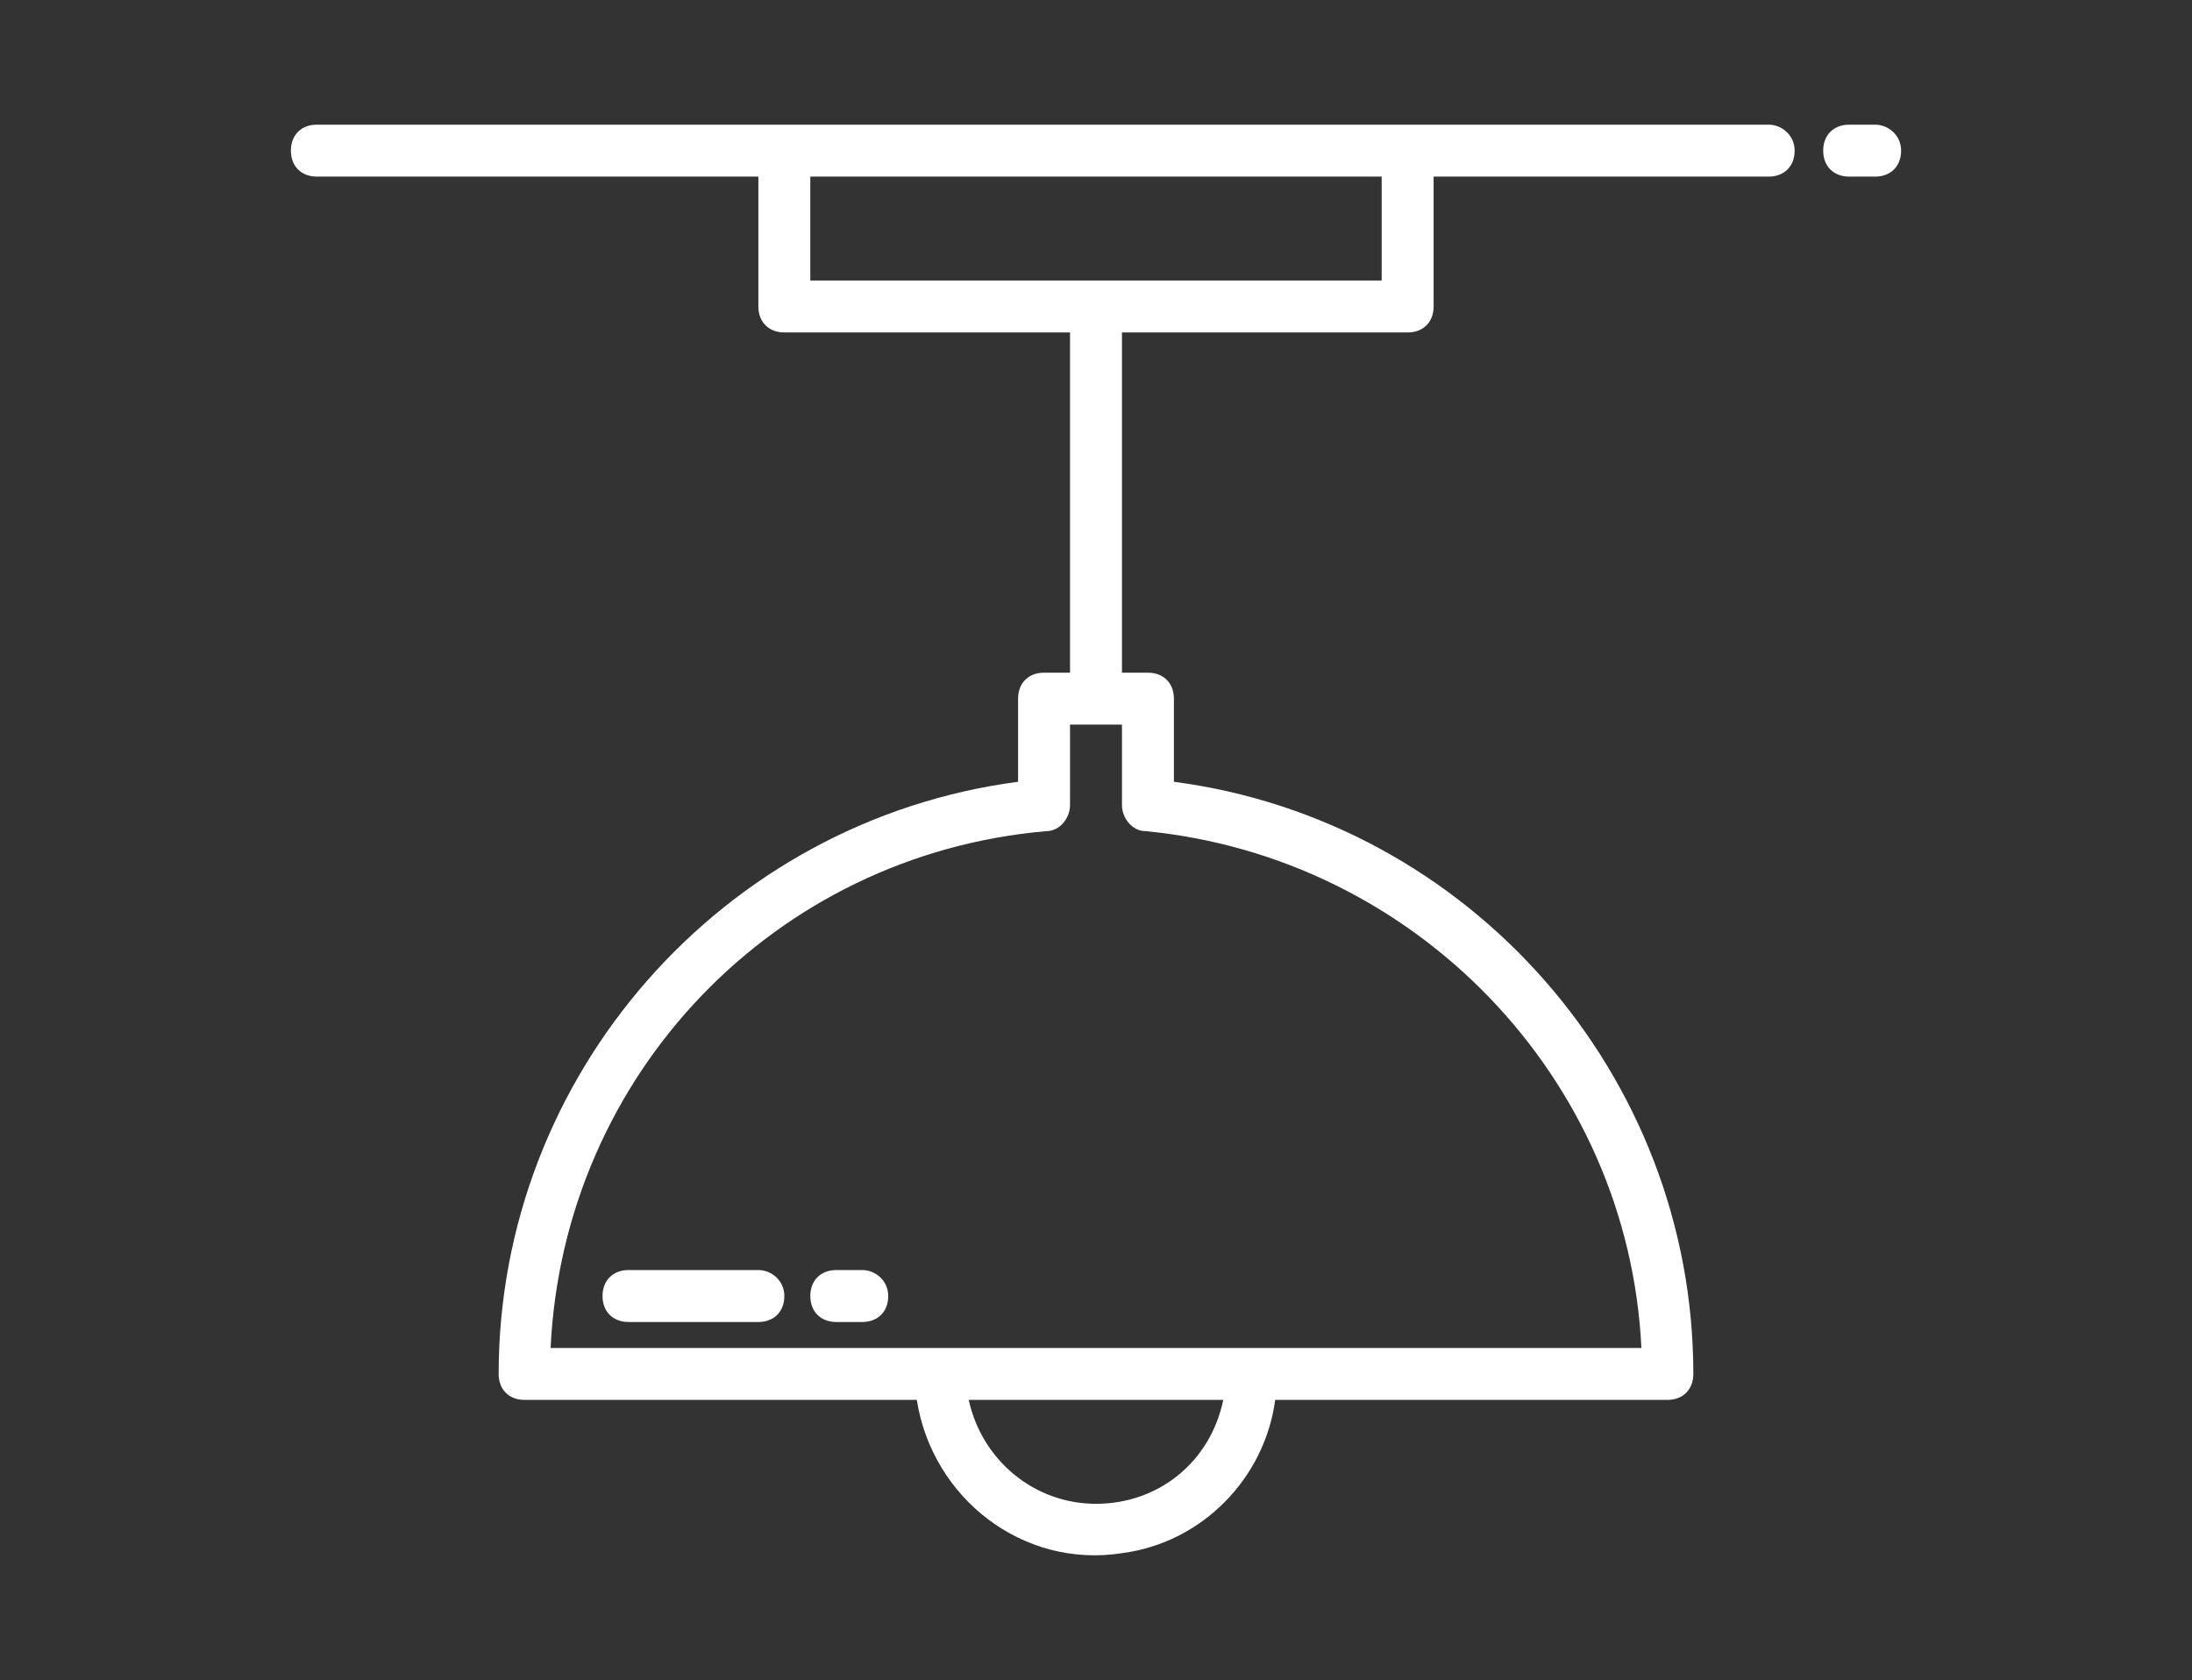 <?xml version="1.0" encoding="utf-8"?>
<!-- Generator: Adobe Illustrator 23.0.2, SVG Export Plug-In . SVG Version: 6.00 Build 0)  -->
<svg version="1.1" id="Layer_1" xmlns="http://www.w3.org/2000/svg" xmlns:xlink="http://www.w3.org/1999/xlink" x="0px" y="0px"
	 viewBox="0 0 84.4 64.7" style="enable-background:new 0 0 84.4 64.7;" xml:space="preserve">
<rect x="0" y="0" width="84.4" height="64.7" fill="#333333" stroke="none"/>
<style type="text/css">
	.st0{fill:#FFFFFF;}
</style>
<g id="Iluminação">
	<g>
		<path class="st0" d="M29.2,48.9h-5c-0.6,0-1,0.4-1,1s0.4,1,1,1h5c0.6,0,1-0.4,1-1S29.7,48.9,29.2,48.9z"/>
		<path class="st0" d="M33.2,48.9h-1c-0.6,0-1,0.4-1,1s0.4,1,1,1h1c0.6,0,1-0.4,1-1S33.7,48.9,33.2,48.9z"/>
		<path class="st0" d="M68.1,4.8H12.2c-0.6,0-1,0.4-1,1s0.4,1,1,1h17v5c0,0.6,0.4,1,1,1h11v13.1h-1c-0.6,0-1,0.4-1,1v3.2
			c-11.4,1.5-20,11.3-20,22.8c0,0.6,0.4,1,1,1h15.1c0.6,3.8,4.1,6.5,7.9,5.9c3.1-0.4,5.5-2.9,5.9-5.9h15.1c0.6,0,1-0.4,1-1
			c0-11.5-8.6-21.3-20-22.8v-3.2c0-0.6-0.4-1-1-1h-1V12.8h11c0.6,0,1-0.4,1-1v-5h12.9c0.6,0,1-0.4,1-1C69.1,5.2,68.6,4.8,68.1,4.8z
			 M42.2,57.9c-2.4,0-4.4-1.7-4.9-4h9.8C46.6,56.3,44.6,57.9,42.2,57.9z M44.1,32c10.4,1,18.6,9.5,19.1,19.9h-42
			c0.5-10.5,8.6-19,19.1-19.9c0.5,0,0.9-0.5,0.9-1v-3.1h2V31C43.2,31.5,43.6,32,44.1,32z M53.2,10.8h-22v-4h22V10.8z"/>
		<path class="st0" d="M72.2,4.8h-1c-0.6,0-1,0.4-1,1s0.4,1,1,1h1c0.6,0,1-0.4,1-1S72.7,4.8,72.2,4.8z"/>
	</g>
</g>
</svg>
